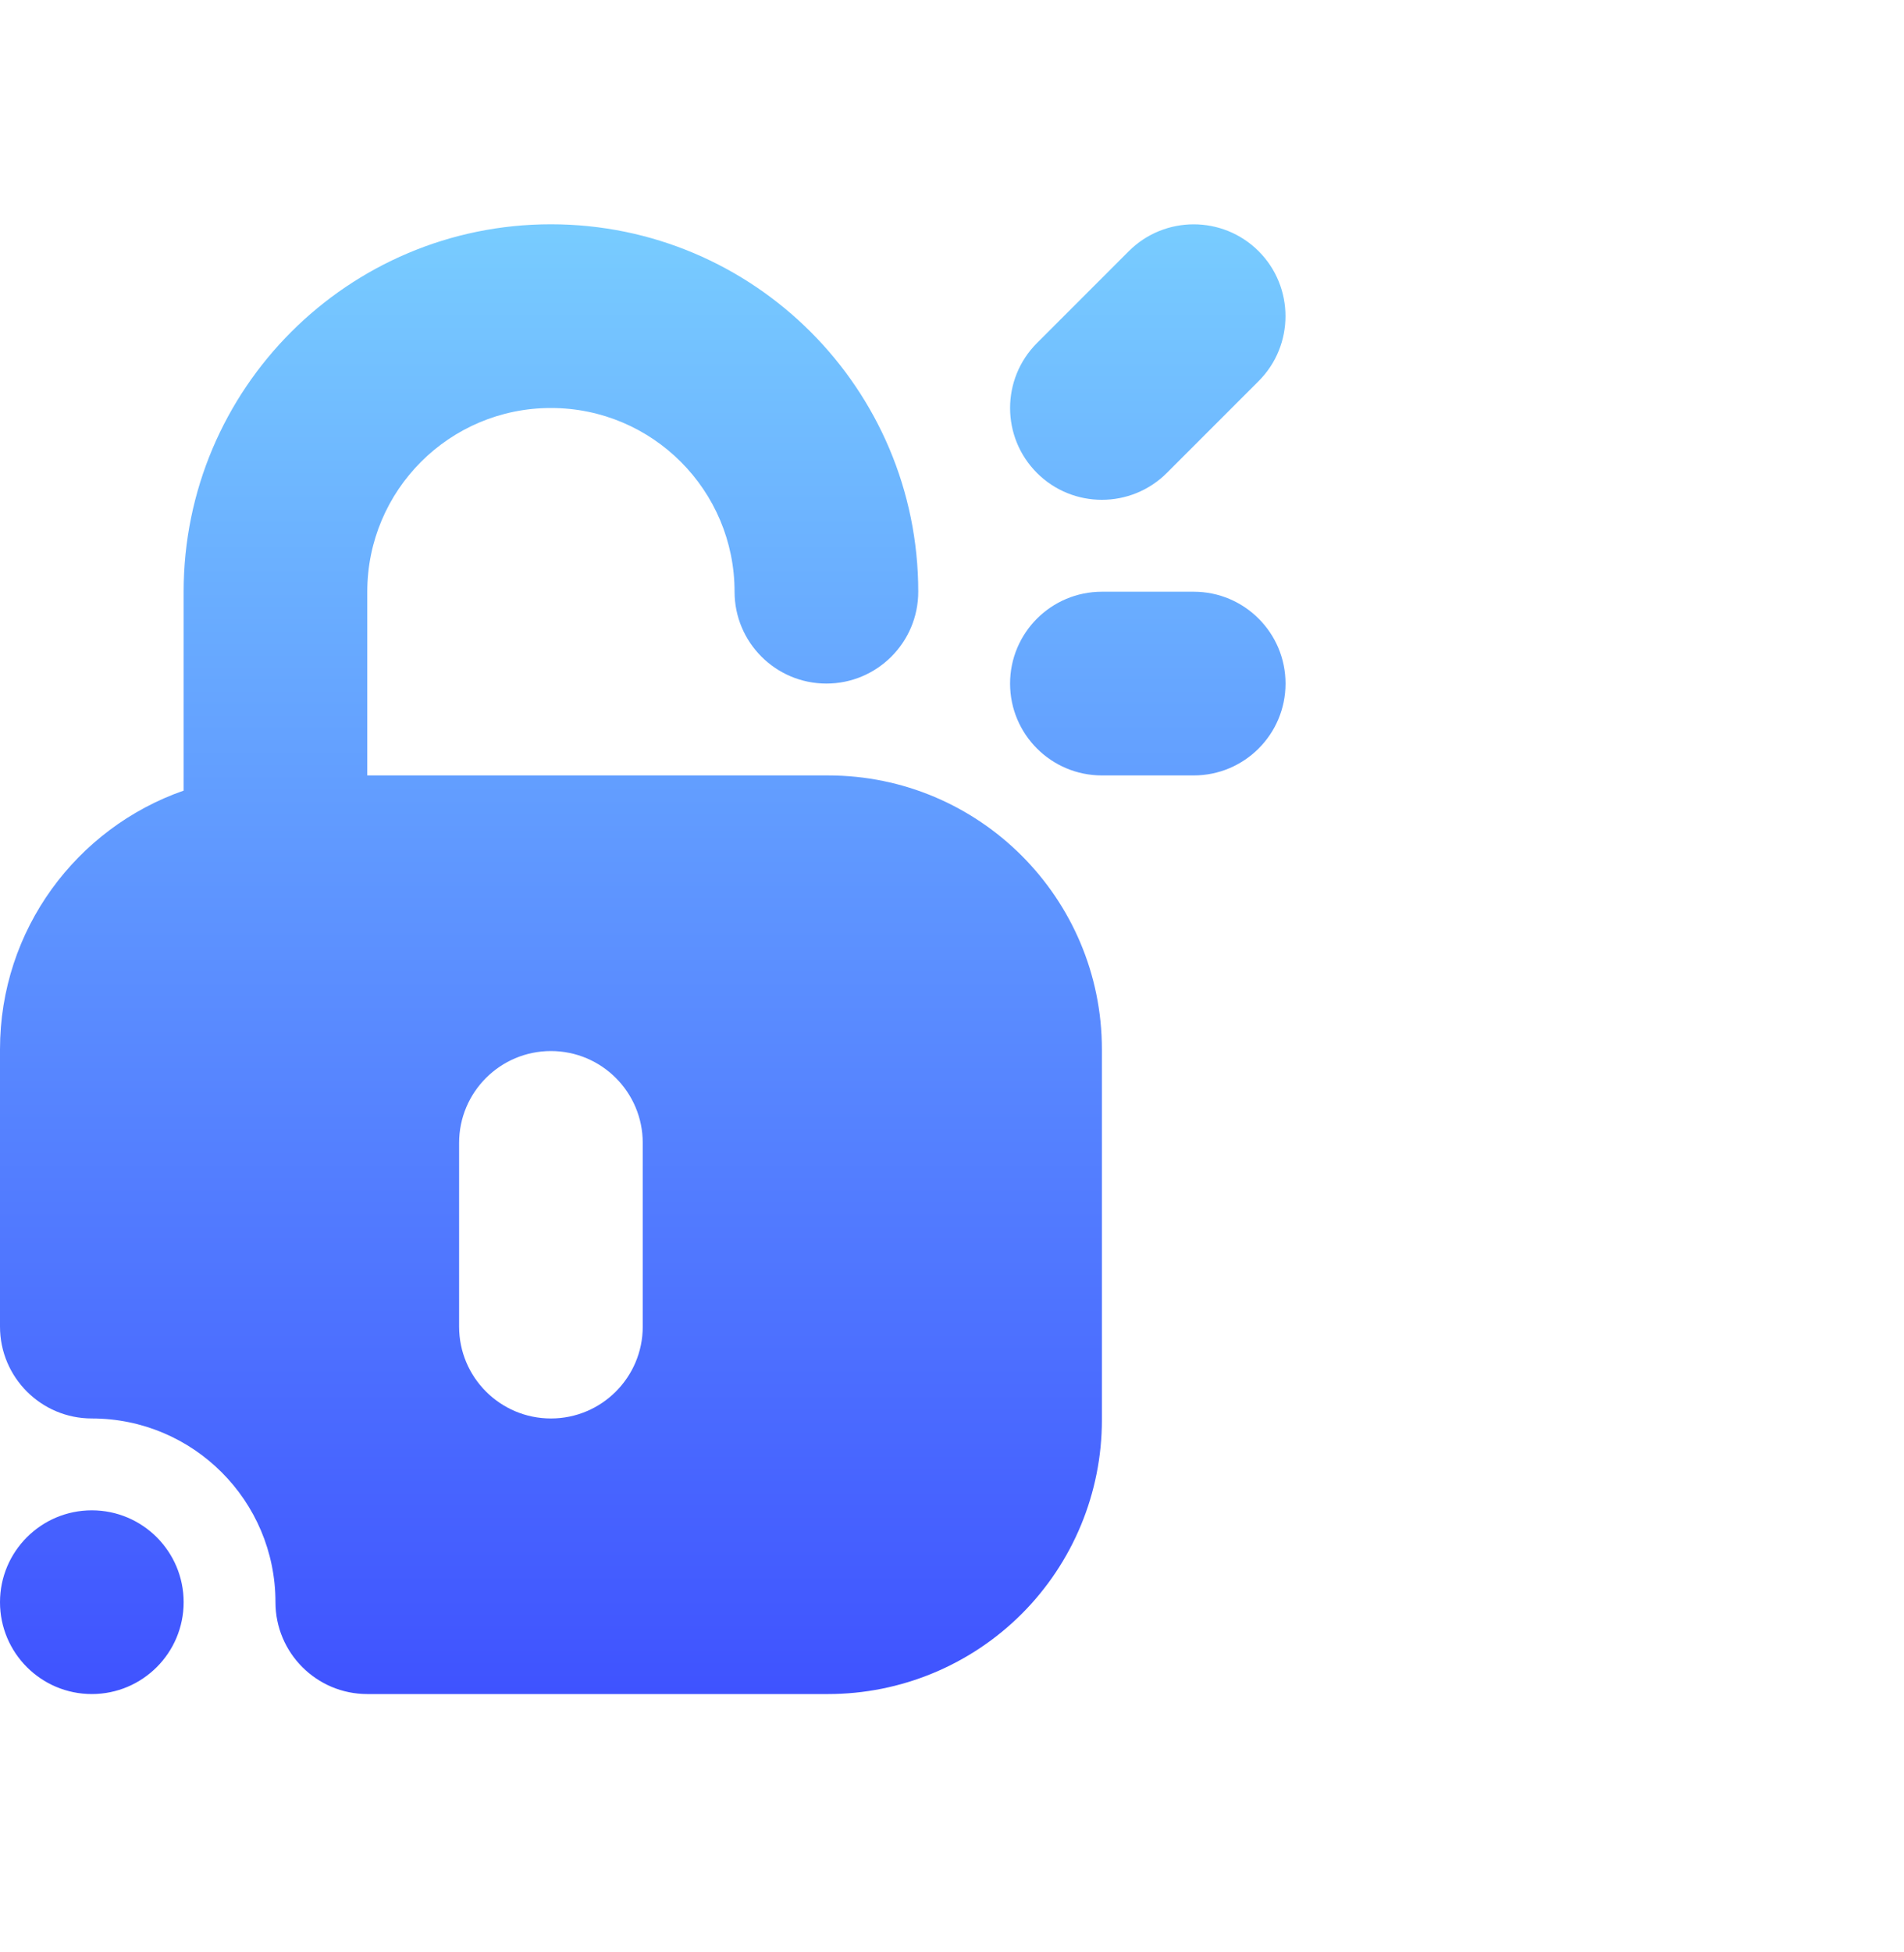 <svg width="40" height="41" viewBox="0 0 40 41" fill="none" xmlns="http://www.w3.org/2000/svg">
<path fill-rule="evenodd" clip-rule="evenodd" d="M3.858 16.603V12.426C3.858 8.165 7.313 4.71 11.574 4.71C15.836 4.71 19.291 8.165 19.291 12.426C19.291 13.491 18.426 14.355 17.361 14.355C16.297 14.355 15.432 13.491 15.432 12.426C15.432 10.295 13.706 8.568 11.574 8.568C9.443 8.568 7.716 10.295 7.716 12.426V16.284H17.396C20.573 16.284 23.149 18.86 23.149 22.037V29.823C23.149 31.348 22.543 32.812 21.465 33.891C20.386 34.969 18.922 35.575 17.396 35.575H7.716C6.651 35.575 5.787 34.711 5.787 33.646C5.787 31.516 4.059 29.788 1.929 29.788C0.864 29.788 0 28.924 0 27.859V22.037C0 19.523 1.611 17.386 3.858 16.603ZM3.858 33.646C3.858 34.711 2.994 35.575 1.929 35.575C0.864 35.575 0 34.711 0 33.646C0 32.581 0.864 31.717 1.929 31.717C2.994 31.717 3.858 32.581 3.858 33.646ZM9.645 24.001V27.859C9.645 28.924 10.509 29.788 11.574 29.788C12.639 29.788 13.503 28.924 13.503 27.859V24.001C13.503 22.936 12.639 22.072 11.574 22.072C10.509 22.072 9.645 22.936 9.645 24.001ZM23.149 16.284H25.078C26.143 16.284 27.007 15.42 27.007 14.355C27.007 13.29 26.143 12.426 25.078 12.426H23.149C22.084 12.426 21.22 13.29 21.22 14.355C21.22 15.42 22.084 16.284 23.149 16.284ZM24.513 9.932L26.442 8.003C27.194 7.251 27.194 6.028 26.442 5.275C25.689 4.523 24.466 4.523 23.714 5.275L21.785 7.204C21.032 7.957 21.032 9.18 21.785 9.932C22.537 10.684 23.76 10.684 24.513 9.932Z" fill="url(#paint0_linear_4695_6802)"/>
<defs>
<linearGradient id="paint0_linear_4695_6802" x1="13.503" y1="4.71" x2="13.503" y2="35.575" gradientUnits="userSpaceOnUse">
<stop stop-color="#78CCFF"/>
<stop offset="1" stop-color="#3F53FF"/>
</linearGradient>
</defs>
</svg>
